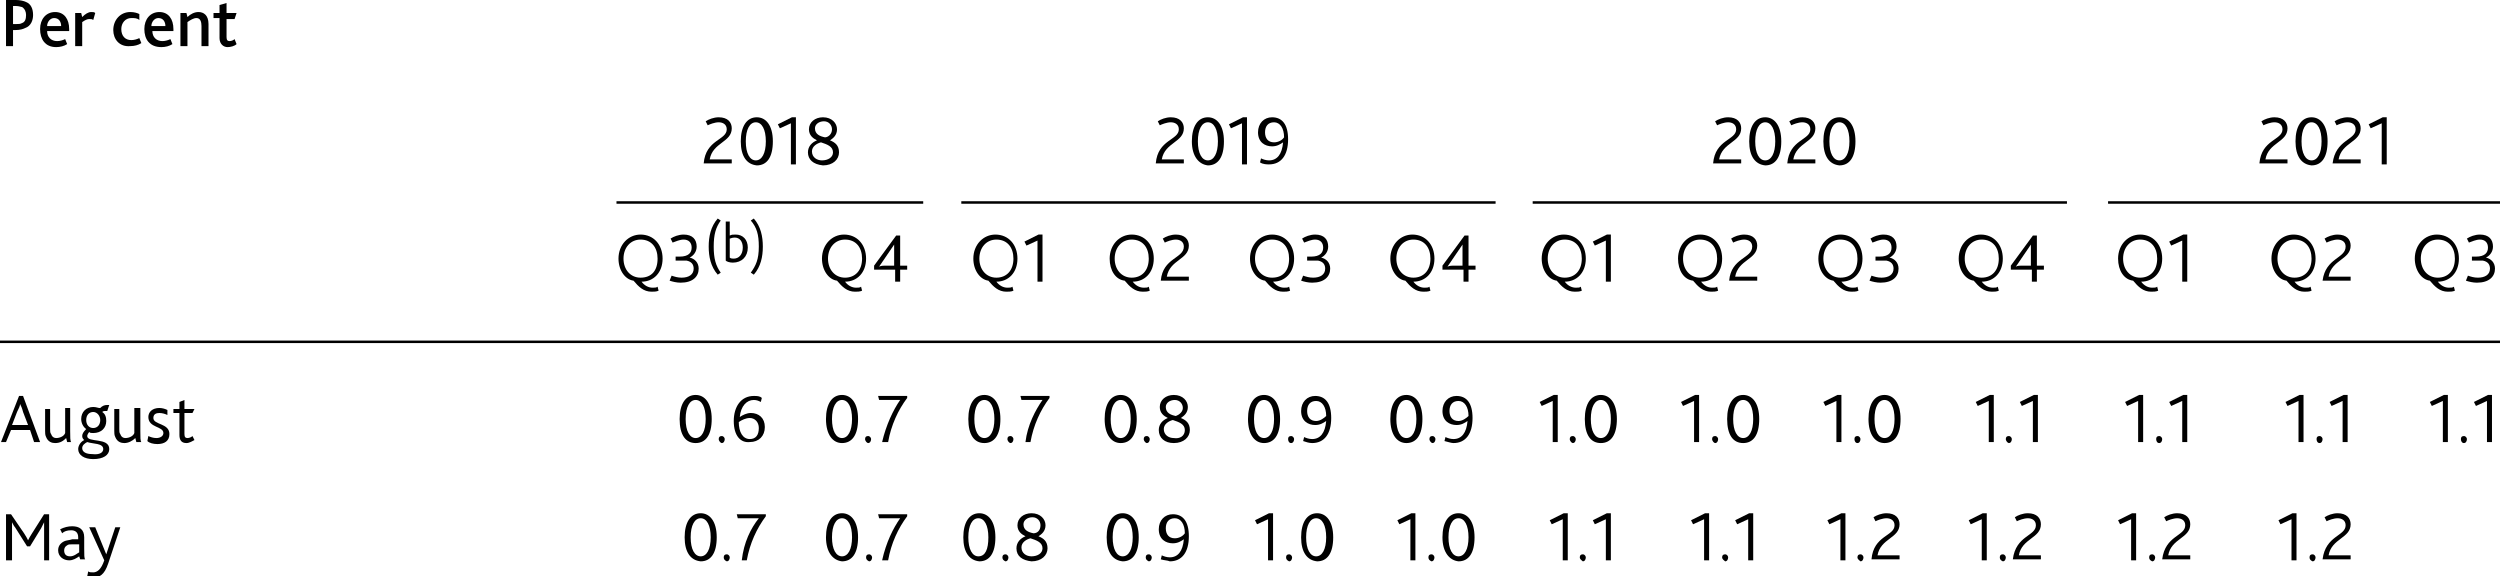 <?xml version="1.0" encoding="utf-8"?>
<!-- Generator: Adobe Illustrator 16.0.0, SVG Export Plug-In . SVG Version: 6.00 Build 0)  -->
<!DOCTYPE svg PUBLIC "-//W3C//DTD SVG 1.1//EN" "http://www.w3.org/Graphics/SVG/1.1/DTD/svg11.dtd">
<svg version="1.1" id="Layer_1" xmlns="http://www.w3.org/2000/svg" xmlns:xlink="http://www.w3.org/1999/xlink" x="0px" y="0px"
	 width="249.4px" height="57.5px" viewBox="0 0 249.4 57.5" style="enable-background:new 0 0 249.4 57.5;" xml:space="preserve">
<style type="text/css">
<![CDATA[
	.st0{fill:none;stroke:#000000;stroke-width:0.25;}
	.st1{fill:none;stroke:#000000;stroke-width:0.25;stroke-miterlimit:10;}
]]>
</style>
<line class="st1" x1="0" y1="34.1" x2="249.4" y2="34.1"/>
<g>
	<path d="M0.6,0h1c0.4,0,0.8,0.1,1,0.2c0.5,0.2,0.7,0.7,0.7,1.3c0,0.5-0.2,1.1-0.8,1.3C2.3,2.9,2,3,1.5,3H1.3v1.6H0.6V0z M1.6,2.4
		c0.3,0,0.4,0,0.6-0.1c0.3-0.1,0.4-0.4,0.4-0.8c0-0.3-0.1-0.6-0.4-0.8C2.1,0.7,1.9,0.6,1.6,0.6H1.3v1.8H1.6z"/>
	<path d="M4,2.9c0-1,0.6-1.7,1.5-1.7c0.9,0,1.4,0.7,1.4,1.7v0.2H4.7c0,0.6,0.4,1,1,1C6,4.1,6.3,4,6.5,3.9l0.2,0.5
		C6.4,4.6,6,4.7,5.6,4.7C4.5,4.7,4,3.9,4,2.9z M6.1,2.6c0-0.4-0.2-0.8-0.7-0.8C5,1.8,4.7,2.2,4.7,2.6H6.1z"/>
	<path d="M7.5,1.3h0.6l0.1,0.4c0.3-0.3,0.6-0.5,0.9-0.5c0.2,0,0.3,0,0.4,0.1L9.3,2C9.2,1.9,9.1,1.9,8.9,1.9C8.7,1.9,8.5,2,8.2,2.2
		v2.4H7.5V1.3z"/>
	<path d="M11.3,3c0-1,0.7-1.8,1.7-1.8c0.4,0,0.7,0.1,0.9,0.2v0.6c-0.2-0.2-0.5-0.2-0.8-0.2c-0.6,0-1,0.5-1,1.1c0,0.7,0.4,1.1,1,1.1
		c0.3,0,0.6-0.1,0.8-0.2l0.2,0.5c-0.3,0.2-0.7,0.3-1.1,0.3C11.9,4.7,11.3,3.9,11.3,3z"/>
	<path d="M14.4,2.9c0-1,0.6-1.7,1.5-1.7c0.9,0,1.4,0.7,1.4,1.7v0.2h-2.1c0,0.6,0.4,1,1,1c0.3,0,0.6-0.1,0.8-0.2l0.2,0.5
		c-0.3,0.2-0.7,0.3-1.1,0.3C14.9,4.7,14.4,3.9,14.4,2.9z M16.5,2.6c0-0.4-0.2-0.8-0.7-0.8c-0.4,0-0.7,0.4-0.7,0.8H16.5z"/>
	<path d="M18,1.3h0.6l0.1,0.4c0.3-0.3,0.7-0.5,1.1-0.5c0.5,0,1,0.3,1,1.2v2.2h-0.7v-2c0-0.4-0.1-0.8-0.5-0.8c-0.3,0-0.6,0.2-0.9,0.4
		v2.4H18V1.3z"/>
	<path d="M21.9,3.8v-2h-0.6V1.3h0.6V0.5l0.7-0.2v1h1l-0.2,0.6h-0.8v1.8c0,0.3,0.1,0.4,0.3,0.4c0.2,0,0.4-0.1,0.5-0.2l0.2,0.5
		c-0.2,0.2-0.6,0.3-0.9,0.3C22.3,4.7,21.9,4.4,21.9,3.8z"/>
</g>
<g>
	<path d="M72.5,12.9c0-0.5-0.4-0.7-0.8-0.7s-0.9,0.2-1.1,0.3l-0.2-0.4c0.3-0.2,0.8-0.4,1.3-0.4c0.9,0,1.3,0.5,1.3,1.1
		c0,1.4-1.9,1.4-2.2,3.1H73v0.4h-2.8C70.4,13.9,72.5,14,72.5,12.9z"/>
	<path d="M73.9,14.1c0-1.5,0.6-2.4,1.6-2.4c0.9,0,1.6,0.8,1.6,2.4s-0.6,2.4-1.6,2.4C74.5,16.4,73.9,15.6,73.9,14.1z M76.4,14.1
		c0-1.2-0.4-1.9-1-1.9c-0.6,0-1,0.7-1,1.9c0,1.2,0.4,1.9,1,1.9C76,16,76.4,15.3,76.4,14.1z"/>
	<path d="M78.9,12.3l-1.1,0.5l-0.2-0.4l1.4-0.7h0.4v4.7h-0.5V12.3z"/>
	<path d="M80.6,15.2c0-0.6,0.4-1,0.9-1.2v0c-0.4-0.2-0.8-0.5-0.8-1.1c0-0.7,0.6-1.2,1.4-1.2c0.9,0,1.4,0.6,1.4,1.2
		c0,0.6-0.4,0.9-0.7,1.1v0c0.5,0.2,0.9,0.5,0.9,1.2c0,0.7-0.6,1.3-1.6,1.3C81.1,16.4,80.6,15.9,80.6,15.2z M83.1,15.2
		c0-0.6-0.6-0.8-1.2-1c-0.4,0.1-0.9,0.4-0.9,0.9c0,0.6,0.5,0.9,1,0.9C82.6,16,83.1,15.7,83.1,15.2z M83,12.9c0-0.4-0.3-0.8-0.8-0.8
		c-0.5,0-0.9,0.3-0.9,0.7c0,0.6,0.5,0.8,1,0.9C82.6,13.7,83,13.4,83,12.9z"/>
</g>
<g>
	<path d="M117.6,12.9c0-0.5-0.4-0.7-0.8-0.7s-0.9,0.2-1.1,0.3l-0.2-0.4c0.3-0.2,0.8-0.4,1.3-0.4c0.9,0,1.3,0.5,1.3,1.1
		c0,1.4-1.9,1.4-2.2,3.1h2.2v0.4h-2.8C115.5,13.9,117.6,14,117.6,12.9z"/>
	<path d="M118.9,14.1c0-1.5,0.6-2.4,1.6-2.4c0.9,0,1.6,0.8,1.6,2.4s-0.6,2.4-1.6,2.4C119.6,16.4,118.9,15.6,118.9,14.1z M121.5,14.1
		c0-1.2-0.4-1.9-1-1.9c-0.6,0-1,0.7-1,1.9c0,1.2,0.4,1.9,1,1.9C121.1,16,121.5,15.3,121.5,14.1z"/>
	<path d="M123.9,12.3l-1.1,0.5l-0.2-0.4l1.4-0.7h0.4v4.7h-0.5V12.3z"/>
	<path d="M125.7,16.2l0.1-0.4c0.2,0.1,0.5,0.2,0.8,0.2c0.8,0,1.3-0.6,1.4-1.8h0c-0.3,0.2-0.6,0.4-1.1,0.4c-0.7,0-1.4-0.4-1.4-1.4
		c0-0.9,0.6-1.5,1.4-1.5c1,0,1.6,0.7,1.6,2.2c0,1.6-0.7,2.5-1.9,2.5C126.4,16.4,126,16.4,125.7,16.2z M128.1,13.7
		c0-0.9-0.4-1.5-1-1.5c-0.6,0-0.9,0.4-0.9,1c0,0.6,0.3,1,0.9,1C127.5,14.2,127.9,14,128.1,13.7z"/>
</g>
<g>
	<path d="M173.2,12.9c0-0.5-0.4-0.7-0.8-0.7s-0.9,0.2-1.1,0.3l-0.2-0.4c0.3-0.2,0.8-0.4,1.3-0.4c0.9,0,1.3,0.5,1.3,1.1
		c0,1.4-1.9,1.4-2.2,3.1h2.2v0.4h-2.8C171.1,13.9,173.2,14,173.2,12.9z"/>
	<path d="M174.5,14.1c0-1.5,0.6-2.4,1.6-2.4c0.9,0,1.6,0.8,1.6,2.4s-0.6,2.4-1.6,2.4C175.1,16.4,174.5,15.6,174.5,14.1z M177.1,14.1
		c0-1.2-0.4-1.9-1-1.9c-0.6,0-1,0.7-1,1.9c0,1.2,0.4,1.9,1,1.9C176.7,16,177.1,15.3,177.1,14.1z"/>
	<path d="M180.6,12.9c0-0.5-0.4-0.7-0.8-0.7s-0.9,0.2-1.1,0.3l-0.2-0.4c0.3-0.2,0.8-0.4,1.3-0.4c0.9,0,1.3,0.5,1.3,1.1
		c0,1.4-1.9,1.4-2.2,3.1h2.2v0.4h-2.8C178.5,13.9,180.6,14,180.6,12.9z"/>
	<path d="M181.9,14.1c0-1.5,0.6-2.4,1.6-2.4c0.9,0,1.6,0.8,1.6,2.4s-0.6,2.4-1.6,2.4C182.5,16.4,181.9,15.6,181.9,14.1z M184.5,14.1
		c0-1.2-0.4-1.9-1-1.9c-0.6,0-1,0.7-1,1.9c0,1.2,0.4,1.9,1,1.9C184.1,16,184.5,15.3,184.5,14.1z"/>
</g>
<g>
	<path d="M227.7,12.9c0-0.5-0.4-0.7-0.8-0.7s-0.9,0.2-1.1,0.3l-0.2-0.4c0.3-0.2,0.8-0.4,1.3-0.4c0.9,0,1.3,0.5,1.3,1.1
		c0,1.4-1.9,1.4-2.2,3.1h2.2v0.4h-2.8C225.6,13.9,227.7,14,227.7,12.9z"/>
	<path d="M229,14.1c0-1.5,0.6-2.4,1.6-2.4c0.9,0,1.6,0.8,1.6,2.4s-0.6,2.4-1.6,2.4C229.6,16.4,229,15.6,229,14.1z M231.6,14.1
		c0-1.2-0.4-1.9-1-1.9c-0.6,0-1,0.7-1,1.9c0,1.2,0.4,1.9,1,1.9C231.2,16,231.6,15.3,231.6,14.1z"/>
	<path d="M235,12.9c0-0.5-0.4-0.7-0.8-0.7s-0.9,0.2-1.1,0.3l-0.2-0.4c0.3-0.2,0.8-0.4,1.3-0.4c0.9,0,1.3,0.5,1.3,1.1
		c0,1.4-1.9,1.4-2.2,3.1h2.2v0.4h-2.8C233,13.9,235,14,235,12.9z"/>
	<path d="M237.6,12.3l-1.1,0.5l-0.2-0.4l1.4-0.7h0.4v4.7h-0.5V12.3z"/>
</g>
<g>
	<path d="M61.7,25.8c0-1.4,1-2.4,2.2-2.4c1.3,0,2.2,1,2.2,2.4c0,1.4-0.9,2.3-2.1,2.3c0.3,0.4,0.7,0.6,1.1,0.6c0.2,0,0.4,0,0.5-0.1
		l0.1,0.4c-0.2,0.1-0.5,0.1-0.7,0.1c-0.8,0-1.3-0.5-1.8-1.1C62.4,27.9,61.7,27,61.7,25.8z M65.6,25.8c0-1.1-0.6-1.9-1.7-1.9
		c-1,0-1.7,0.8-1.7,1.9s0.7,1.9,1.7,1.9C65,27.7,65.6,27,65.6,25.8z"/>
	<path d="M67,27.5c0.3,0.1,0.6,0.2,1,0.2c0.7,0,1.2-0.3,1.2-0.9c0-0.4-0.2-0.7-0.7-0.8c-0.2,0-0.4,0-0.6,0h-0.5v-0.4h0.4
		c0.9,0,1.2-0.4,1.2-0.9c0-0.5-0.3-0.8-0.8-0.8c-0.4,0-0.8,0.2-1.1,0.3l-0.2-0.4c0.3-0.2,0.8-0.4,1.3-0.4c0.9,0,1.3,0.5,1.3,1.2
		c0,0.5-0.3,0.9-0.7,1.1v0c0.5,0.1,0.9,0.5,0.9,1.1c0,0.8-0.6,1.4-1.8,1.4c-0.4,0-0.8-0.1-1.1-0.2L67,27.5z"/>
</g>
<g>
	<path d="M70.7,24.6c0-1,0.2-2,0.9-2.8l0.3,0.2c-0.5,0.7-0.7,1.4-0.7,2.6c0,1.2,0.2,1.9,0.7,2.6l-0.3,0.2
		C70.9,26.6,70.7,25.6,70.7,24.6z"/>
	<path d="M72.4,26v-3.9h0.4v1.4c0.2-0.1,0.3-0.1,0.6-0.1c0.7,0,1.2,0.5,1.2,1.3c0,0.9-0.6,1.5-1.5,1.5C72.8,26.2,72.5,26.1,72.4,26z
		 M74.1,24.7c0-0.6-0.3-1-0.8-1c-0.3,0-0.4,0.1-0.5,0.1v1.9c0.1,0.1,0.3,0.1,0.4,0.1C73.7,25.8,74.1,25.4,74.1,24.7z"/>
	<path d="M75.7,24.6c0-1.2-0.2-1.9-0.8-2.6l0.3-0.2c0.7,0.8,0.9,1.8,0.9,2.8c0,1-0.2,2-0.9,2.8l-0.3-0.2
		C75.4,26.5,75.7,25.9,75.7,24.6z"/>
</g>
<g>
	<path d="M82,25.8c0-1.4,1-2.4,2.2-2.4c1.3,0,2.2,1,2.2,2.4c0,1.4-0.9,2.3-2.1,2.3c0.3,0.4,0.7,0.6,1.1,0.6c0.2,0,0.4,0,0.5-0.1
		l0.1,0.4c-0.2,0.1-0.5,0.1-0.7,0.1c-0.8,0-1.3-0.5-1.8-1.1C82.7,27.9,82,27,82,25.8z M86,25.8c0-1.1-0.6-1.9-1.7-1.9
		c-1,0-1.7,0.8-1.7,1.9s0.7,1.9,1.7,1.9C85.3,27.7,86,27,86,25.8z"/>
	<path d="M87.2,26.5l2.2-3h0.4v3h0.7v0.4h-0.7v1.2h-0.5v-1.2h-2.1V26.5z M88.3,26.5h0.9v-1.1c0-0.4,0-0.8,0-1l-1.5,2.2
		C87.9,26.5,88.2,26.5,88.3,26.5z"/>
</g>
<g>
	<path d="M97.1,25.8c0-1.4,1-2.4,2.2-2.4c1.3,0,2.2,1,2.2,2.4c0,1.4-0.9,2.3-2.1,2.3c0.3,0.4,0.7,0.6,1.1,0.6c0.2,0,0.4,0,0.5-0.1
		l0.1,0.4c-0.2,0.1-0.5,0.1-0.7,0.1c-0.8,0-1.3-0.5-1.8-1.1C97.8,27.9,97.1,27,97.1,25.8z M101.1,25.8c0-1.1-0.6-1.9-1.7-1.9
		c-1,0-1.7,0.8-1.7,1.9s0.7,1.9,1.7,1.9C100.4,27.7,101.1,27,101.1,25.8z"/>
	<path d="M103.5,24l-1.1,0.5l-0.2-0.4l1.4-0.7h0.4v4.7h-0.5V24z"/>
</g>
<g>
	<path d="M110.7,25.8c0-1.4,1-2.4,2.2-2.4c1.3,0,2.2,1,2.2,2.4c0,1.4-0.9,2.3-2.1,2.3c0.3,0.4,0.7,0.6,1.1,0.6c0.2,0,0.4,0,0.5-0.1
		l0.1,0.4c-0.2,0.1-0.5,0.1-0.7,0.1c-0.8,0-1.3-0.5-1.8-1.1C111.3,27.9,110.7,27,110.7,25.8z M114.6,25.8c0-1.1-0.6-1.9-1.7-1.9
		c-1,0-1.7,0.8-1.7,1.9s0.7,1.9,1.7,1.9C113.9,27.7,114.6,27,114.6,25.8z"/>
	<path d="M118.1,24.6c0-0.5-0.4-0.7-0.8-0.7s-0.9,0.2-1.1,0.3l-0.2-0.4c0.3-0.2,0.8-0.4,1.3-0.4c0.9,0,1.3,0.5,1.3,1.1
		c0,1.4-1.9,1.4-2.2,3.1h2.2v0.4h-2.8C116,25.7,118.1,25.8,118.1,24.6z"/>
</g>
<g>
	<path d="M124.7,25.8c0-1.4,1-2.4,2.2-2.4c1.3,0,2.2,1,2.2,2.4c0,1.4-0.9,2.3-2.1,2.3c0.3,0.4,0.7,0.6,1.1,0.6c0.2,0,0.4,0,0.5-0.1
		l0.1,0.4c-0.2,0.1-0.5,0.1-0.7,0.1c-0.8,0-1.3-0.5-1.8-1.1C125.4,27.9,124.7,27,124.7,25.8z M128.6,25.8c0-1.1-0.6-1.9-1.7-1.9
		c-1,0-1.7,0.8-1.7,1.9s0.7,1.9,1.7,1.9C128,27.7,128.6,27,128.6,25.8z"/>
	<path d="M130,27.5c0.3,0.1,0.6,0.2,1,0.2c0.7,0,1.2-0.3,1.2-0.9c0-0.4-0.2-0.7-0.7-0.8c-0.2,0-0.4,0-0.6,0h-0.5v-0.4h0.4
		c0.9,0,1.2-0.4,1.2-0.9c0-0.5-0.3-0.8-0.8-0.8c-0.4,0-0.8,0.2-1.1,0.3l-0.2-0.4c0.3-0.2,0.8-0.4,1.3-0.4c0.9,0,1.3,0.5,1.3,1.2
		c0,0.5-0.3,0.9-0.7,1.1v0c0.5,0.1,0.9,0.5,0.9,1.1c0,0.8-0.6,1.4-1.8,1.4c-0.4,0-0.8-0.1-1.1-0.2L130,27.5z"/>
</g>
<g>
	<path d="M138.7,25.8c0-1.4,1-2.4,2.2-2.4c1.3,0,2.2,1,2.2,2.4c0,1.4-0.9,2.3-2.1,2.3c0.3,0.4,0.7,0.6,1.1,0.6c0.2,0,0.4,0,0.5-0.1
		l0.1,0.4c-0.2,0.1-0.5,0.1-0.7,0.1c-0.8,0-1.3-0.5-1.8-1.1C139.4,27.9,138.7,27,138.7,25.8z M142.7,25.8c0-1.1-0.6-1.9-1.7-1.9
		c-1,0-1.7,0.8-1.7,1.9s0.7,1.9,1.7,1.9C142,27.7,142.7,27,142.7,25.8z"/>
	<path d="M143.9,26.5l2.2-3h0.4v3h0.7v0.4h-0.7v1.2H146v-1.2h-2.1V26.5z M145,26.5h0.9v-1.1c0-0.4,0-0.8,0-1l-1.5,2.2
		C144.6,26.5,144.9,26.5,145,26.5z"/>
</g>
<g>
	<path d="M153.8,25.8c0-1.4,1-2.4,2.2-2.4c1.3,0,2.2,1,2.2,2.4c0,1.4-0.9,2.3-2.1,2.3c0.3,0.4,0.7,0.6,1.1,0.6c0.2,0,0.4,0,0.5-0.1
		l0.1,0.4c-0.2,0.1-0.5,0.1-0.7,0.1c-0.8,0-1.3-0.5-1.8-1.1C154.5,27.9,153.8,27,153.8,25.8z M157.8,25.8c0-1.1-0.6-1.9-1.7-1.9
		c-1,0-1.7,0.8-1.7,1.9s0.7,1.9,1.7,1.9C157.1,27.7,157.8,27,157.8,25.8z"/>
	<path d="M160.2,24l-1.1,0.5l-0.2-0.4l1.4-0.7h0.4v4.7h-0.5V24z"/>
</g>
<g>
	<path d="M167.4,25.8c0-1.4,1-2.4,2.2-2.4c1.3,0,2.2,1,2.2,2.4c0,1.4-0.9,2.3-2.1,2.3c0.3,0.4,0.7,0.6,1.1,0.6c0.2,0,0.4,0,0.5-0.1
		l0.1,0.4c-0.2,0.1-0.5,0.1-0.7,0.1c-0.8,0-1.3-0.5-1.8-1.1C168,27.9,167.4,27,167.4,25.8z M171.3,25.8c0-1.1-0.6-1.9-1.7-1.9
		c-1,0-1.7,0.8-1.7,1.9s0.7,1.9,1.7,1.9C170.6,27.7,171.3,27,171.3,25.8z"/>
	<path d="M174.8,24.6c0-0.5-0.4-0.7-0.8-0.7s-0.9,0.2-1.1,0.3l-0.2-0.4c0.3-0.2,0.8-0.4,1.3-0.4c0.9,0,1.3,0.5,1.3,1.1
		c0,1.4-1.9,1.4-2.2,3.1h2.2v0.4h-2.8C172.7,25.7,174.8,25.8,174.8,24.6z"/>
</g>
<g>
	<path d="M181.4,25.8c0-1.4,1-2.4,2.2-2.4c1.3,0,2.2,1,2.2,2.4c0,1.4-0.9,2.3-2.1,2.3c0.3,0.4,0.7,0.6,1.1,0.6c0.2,0,0.4,0,0.5-0.1
		l0.1,0.4c-0.2,0.1-0.5,0.1-0.7,0.1c-0.8,0-1.3-0.5-1.8-1.1C182.1,27.9,181.4,27,181.4,25.8z M185.3,25.8c0-1.1-0.6-1.9-1.7-1.9
		c-1,0-1.7,0.8-1.7,1.9s0.7,1.9,1.7,1.9C184.7,27.7,185.3,27,185.3,25.8z"/>
	<path d="M186.7,27.5c0.3,0.1,0.6,0.2,1,0.2c0.7,0,1.2-0.3,1.2-0.9c0-0.4-0.2-0.7-0.7-0.8c-0.2,0-0.4,0-0.6,0h-0.5v-0.4h0.4
		c0.9,0,1.2-0.4,1.2-0.9c0-0.5-0.3-0.8-0.8-0.8c-0.4,0-0.8,0.2-1.1,0.3l-0.2-0.4c0.3-0.2,0.8-0.4,1.3-0.4c0.9,0,1.3,0.5,1.3,1.2
		c0,0.5-0.3,0.9-0.7,1.1v0c0.5,0.1,0.9,0.5,0.9,1.1c0,0.8-0.6,1.4-1.8,1.4c-0.4,0-0.8-0.1-1.1-0.2L186.7,27.5z"/>
</g>
<g>
	<path d="M195.4,25.8c0-1.4,1-2.4,2.2-2.4c1.3,0,2.2,1,2.2,2.4c0,1.4-0.9,2.3-2.1,2.3c0.3,0.4,0.7,0.6,1.1,0.6c0.2,0,0.4,0,0.5-0.1
		l0.1,0.4c-0.2,0.1-0.5,0.1-0.7,0.1c-0.8,0-1.3-0.5-1.8-1.1C196.1,27.9,195.4,27,195.4,25.8z M199.4,25.8c0-1.1-0.6-1.9-1.7-1.9
		c-1,0-1.7,0.8-1.7,1.9s0.7,1.9,1.7,1.9C198.7,27.7,199.4,27,199.4,25.8z"/>
	<path d="M200.6,26.5l2.2-3h0.4v3h0.7v0.4h-0.7v1.2h-0.5v-1.2h-2.1V26.5z M201.7,26.5h0.9v-1.1c0-0.4,0-0.8,0-1l-1.5,2.2
		C201.3,26.5,201.5,26.5,201.7,26.5z"/>
</g>
<g>
	<path d="M211.3,25.8c0-1.4,1-2.4,2.2-2.4c1.3,0,2.2,1,2.2,2.4c0,1.4-0.9,2.3-2.1,2.3c0.3,0.4,0.7,0.6,1.1,0.6c0.2,0,0.4,0,0.5-0.1
		l0.1,0.4c-0.2,0.1-0.5,0.1-0.7,0.1c-0.8,0-1.3-0.5-1.8-1.1C211.9,27.9,211.3,27,211.3,25.8z M215.2,25.8c0-1.1-0.6-1.9-1.7-1.9
		c-1,0-1.7,0.8-1.7,1.9s0.7,1.9,1.7,1.9C214.5,27.7,215.2,27,215.2,25.8z"/>
	<path d="M217.7,24l-1.1,0.5l-0.2-0.4l1.4-0.7h0.4v4.7h-0.5V24z"/>
</g>
<g>
	<path d="M226.6,25.8c0-1.4,1-2.4,2.2-2.4c1.3,0,2.2,1,2.2,2.4c0,1.4-0.9,2.3-2.1,2.3c0.3,0.4,0.7,0.6,1.1,0.6c0.2,0,0.4,0,0.5-0.1
		l0.1,0.4c-0.2,0.1-0.5,0.1-0.7,0.1c-0.8,0-1.3-0.5-1.8-1.1C227.3,27.9,226.6,27,226.6,25.8z M230.6,25.8c0-1.1-0.6-1.9-1.7-1.9
		c-1,0-1.7,0.8-1.7,1.9s0.7,1.9,1.7,1.9C229.9,27.7,230.6,27,230.6,25.8z"/>
	<path d="M234,24.6c0-0.5-0.4-0.7-0.8-0.7s-0.9,0.2-1.1,0.3l-0.2-0.4c0.3-0.2,0.8-0.4,1.3-0.4c0.9,0,1.3,0.5,1.3,1.1
		c0,1.4-1.9,1.4-2.2,3.1h2.2v0.4h-2.8C232,25.7,234,25.8,234,24.6z"/>
</g>
<g>
	<path d="M240.9,25.8c0-1.4,1-2.4,2.2-2.4c1.3,0,2.2,1,2.2,2.4c0,1.4-0.9,2.3-2.1,2.3c0.3,0.4,0.7,0.6,1.1,0.6c0.2,0,0.4,0,0.5-0.1
		l0.1,0.4c-0.2,0.1-0.5,0.1-0.7,0.1c-0.8,0-1.3-0.5-1.8-1.1C241.6,27.9,240.9,27,240.9,25.8z M244.9,25.8c0-1.1-0.6-1.9-1.7-1.9
		c-1,0-1.7,0.8-1.7,1.9s0.7,1.9,1.7,1.9C244.2,27.7,244.9,27,244.9,25.8z"/>
	<path d="M246.2,27.5c0.3,0.1,0.6,0.2,1,0.2c0.7,0,1.2-0.3,1.2-0.9c0-0.4-0.2-0.7-0.7-0.8c-0.2,0-0.4,0-0.6,0h-0.5v-0.4h0.4
		c0.9,0,1.2-0.4,1.2-0.9c0-0.5-0.3-0.8-0.8-0.8c-0.4,0-0.8,0.2-1.1,0.3l-0.2-0.4c0.3-0.2,0.8-0.4,1.3-0.4c0.9,0,1.3,0.5,1.3,1.2
		c0,0.5-0.3,0.9-0.7,1.1v0c0.5,0.1,0.9,0.5,0.9,1.1c0,0.8-0.6,1.4-1.8,1.4c-0.4,0-0.8-0.1-1.1-0.2L246.2,27.5z"/>
</g>
<g>
	<path d="M1.9,39.5h0.4L4,44.1H3.4L3,42.9H1.1l-0.5,1.2H0.1L1.9,39.5z M2.8,42.4l-0.5-1.3c-0.1-0.4-0.2-0.6-0.3-0.8h0
		c0,0.2-0.1,0.4-0.3,0.8l-0.5,1.3H2.8z"/>
	<path d="M4.6,43.6c-0.1-0.2-0.1-0.4-0.1-0.6v-2.2h0.5v2c0,0.2,0,0.4,0.1,0.5c0.1,0.3,0.3,0.4,0.5,0.4c0.4,0,0.8-0.2,0.9-0.5v-2.5
		h0.5V43c0,0.6,0,1,0.1,1.1H6.7l-0.1-0.4C6.3,44,6,44.2,5.5,44.2C5.2,44.2,4.8,44.1,4.6,43.6z"/>
	<path d="M7.8,44.8c0-0.3,0.2-0.7,0.6-0.9c-0.1-0.1-0.2-0.2-0.2-0.4c0-0.2,0.1-0.4,0.4-0.7c-0.3-0.2-0.5-0.6-0.5-1
		c0-0.7,0.5-1.2,1.2-1.2c0.3,0,0.5,0.1,0.6,0.1c0,0,0,0,0.1,0c0.2-0.2,0.4-0.3,0.7-0.3c0.1,0,0.2,0,0.2,0L10.7,41
		c-0.1,0-0.1,0-0.2,0c-0.1,0-0.2,0-0.3,0.1c0.3,0.2,0.4,0.5,0.4,0.9c0,0.7-0.5,1.2-1.3,1.2c-0.2,0-0.3,0-0.4-0.1
		c-0.1,0.1-0.2,0.3-0.2,0.4c0,0.7,2.2,0.1,2.2,1.3c0,0.6-0.6,1-1.6,1C8.4,45.8,7.8,45.4,7.8,44.8z M10.3,44.8c0-0.6-1-0.5-1.6-0.7
		c-0.2,0.1-0.5,0.3-0.5,0.6c0,0.4,0.4,0.6,1,0.6C10,45.4,10.3,45.1,10.3,44.8z M10,41.9c0-0.4-0.3-0.8-0.7-0.8
		c-0.4,0-0.7,0.3-0.7,0.8c0,0.5,0.3,0.8,0.7,0.8C9.7,42.7,10,42.4,10,41.9z"/>
	<path d="M11.5,43.6c-0.1-0.2-0.1-0.4-0.1-0.6v-2.2h0.5v2c0,0.2,0,0.4,0.1,0.5c0.1,0.3,0.3,0.4,0.5,0.4c0.4,0,0.8-0.2,0.9-0.5v-2.5
		H14V43c0,0.6,0,1,0.1,1.1h-0.5l-0.1-0.4c-0.3,0.3-0.7,0.5-1.1,0.5C12.1,44.2,11.7,44.1,11.5,43.6z"/>
	<path d="M14.8,43.5c0.2,0.1,0.5,0.2,0.8,0.2c0.4,0,0.7-0.2,0.7-0.5c0-0.7-1.5-0.5-1.5-1.6c0-0.5,0.4-0.9,1.1-0.9
		c0.3,0,0.6,0.1,0.8,0.2v0.5c-0.2-0.1-0.5-0.2-0.8-0.2c-0.3,0-0.6,0.1-0.6,0.5c0,0.7,1.6,0.5,1.6,1.6c0,0.7-0.5,1-1.2,1
		c-0.4,0-0.8-0.1-1-0.3L14.8,43.5z"/>
	<path d="M17.9,43.4v-2.2h-0.6v-0.4h0.6v-0.7l0.5-0.2v0.9h1l-0.2,0.4h-0.8v2.1c0,0.3,0.1,0.4,0.3,0.4c0.2,0,0.4-0.1,0.5-0.2l0.2,0.4
		c-0.2,0.1-0.5,0.3-0.8,0.3C18.1,44.2,17.9,43.9,17.9,43.4z"/>
</g>
<g>
	<path d="M67.8,41.8c0-1.5,0.6-2.4,1.6-2.4c0.9,0,1.6,0.8,1.6,2.4s-0.6,2.4-1.6,2.4C68.4,44.2,67.8,43.4,67.8,41.8z M70.4,41.8
		c0-1.2-0.4-1.9-1-1.9c-0.6,0-1,0.7-1,1.9c0,1.2,0.4,1.9,1,1.9C70,43.7,70.4,43,70.4,41.8z"/>
	<path d="M71.7,43.8c0-0.2,0.1-0.3,0.3-0.3c0.2,0,0.3,0.2,0.3,0.3c0,0.2-0.1,0.4-0.3,0.4C71.9,44.2,71.7,44,71.7,43.8z"/>
	<path d="M73.2,42c0-1.4,0.7-2.5,2-2.5c0.3,0,0.6,0,0.8,0.2l-0.1,0.4c-0.2-0.1-0.4-0.2-0.7-0.2c-0.7,0-1.3,0.6-1.4,1.7
		c0.3-0.2,0.7-0.4,1.1-0.4c0.8,0,1.4,0.5,1.4,1.4c0,0.9-0.6,1.5-1.5,1.5C73.9,44.2,73.2,43.5,73.2,42z M75.7,42.7c0-0.6-0.4-1-0.9-1
		c-0.4,0-0.8,0.2-1.1,0.4c0,1,0.4,1.7,1.1,1.7C75.4,43.8,75.7,43.4,75.7,42.7z"/>
</g>
<g>
	<path d="M82.4,41.8c0-1.5,0.6-2.4,1.6-2.4c0.9,0,1.6,0.8,1.6,2.4s-0.6,2.4-1.6,2.4C83.1,44.2,82.4,43.4,82.4,41.8z M85,41.8
		c0-1.2-0.4-1.9-1-1.9c-0.6,0-1,0.7-1,1.9c0,1.2,0.4,1.9,1,1.9C84.6,43.7,85,43,85,41.8z"/>
	<path d="M86.3,43.8c0-0.2,0.1-0.3,0.3-0.3c0.2,0,0.3,0.2,0.3,0.3c0,0.2-0.1,0.4-0.3,0.4C86.5,44.2,86.3,44,86.3,43.8z"/>
	<path d="M89.8,39.9h-2.1l-0.1-0.4h2.9v0.2c-0.9,1.2-1.6,2.7-1.9,4.4H88C88.4,42.4,89.1,40.9,89.8,39.9z"/>
</g>
<g>
	<path d="M96.6,41.8c0-1.5,0.6-2.4,1.6-2.4c0.9,0,1.6,0.8,1.6,2.4s-0.6,2.4-1.6,2.4C97.2,44.2,96.6,43.4,96.6,41.8z M99.2,41.8
		c0-1.2-0.4-1.9-1-1.9c-0.6,0-1,0.7-1,1.9c0,1.2,0.4,1.9,1,1.9C98.8,43.7,99.2,43,99.2,41.8z"/>
	<path d="M100.5,43.8c0-0.2,0.1-0.3,0.3-0.3c0.2,0,0.3,0.2,0.3,0.3c0,0.2-0.1,0.4-0.3,0.4C100.7,44.2,100.5,44,100.5,43.8z"/>
	<path d="M104,39.9h-2.1l-0.1-0.4h2.9v0.2c-0.9,1.2-1.6,2.7-1.9,4.4h-0.5C102.5,42.4,103.3,40.9,104,39.9z"/>
</g>
<g>
	<path d="M110.2,41.8c0-1.5,0.6-2.4,1.6-2.4c0.9,0,1.6,0.8,1.6,2.4s-0.6,2.4-1.6,2.4C110.9,44.2,110.2,43.4,110.2,41.8z M112.8,41.8
		c0-1.2-0.4-1.9-1-1.9c-0.6,0-1,0.7-1,1.9c0,1.2,0.4,1.9,1,1.9C112.4,43.7,112.8,43,112.8,41.8z"/>
	<path d="M114.1,43.8c0-0.2,0.1-0.3,0.3-0.3c0.2,0,0.3,0.2,0.3,0.3c0,0.2-0.1,0.4-0.3,0.4C114.3,44.2,114.1,44,114.1,43.8z"/>
	<path d="M115.6,42.9c0-0.6,0.4-1,0.9-1.2v0c-0.4-0.2-0.8-0.5-0.8-1.1c0-0.7,0.6-1.2,1.4-1.2c0.9,0,1.4,0.6,1.4,1.2
		c0,0.6-0.4,0.9-0.7,1.1v0c0.5,0.2,0.9,0.5,0.9,1.2c0,0.7-0.6,1.3-1.6,1.3C116.2,44.2,115.6,43.7,115.6,42.9z M118.2,42.9
		c0-0.6-0.6-0.8-1.2-1c-0.4,0.1-0.9,0.4-0.9,0.9c0,0.6,0.5,0.9,1,0.9C117.7,43.8,118.2,43.5,118.2,42.9z M118,40.7
		c0-0.4-0.3-0.8-0.8-0.8c-0.5,0-0.9,0.3-0.9,0.7c0,0.6,0.5,0.8,1,0.9C117.6,41.4,118,41.1,118,40.7z"/>
</g>
<g>
	<path d="M124.5,41.8c0-1.5,0.6-2.4,1.6-2.4c0.9,0,1.6,0.8,1.6,2.4s-0.6,2.4-1.6,2.4C125.2,44.2,124.5,43.4,124.5,41.8z M127.1,41.8
		c0-1.2-0.4-1.9-1-1.9c-0.6,0-1,0.7-1,1.9c0,1.2,0.4,1.9,1,1.9C126.7,43.7,127.1,43,127.1,41.8z"/>
	<path d="M128.5,43.8c0-0.2,0.1-0.3,0.3-0.3c0.2,0,0.3,0.2,0.3,0.3c0,0.2-0.1,0.4-0.3,0.4C128.6,44.2,128.5,44,128.5,43.8z"/>
	<path d="M130,44l0.1-0.4c0.2,0.1,0.5,0.2,0.8,0.2c0.8,0,1.3-0.6,1.4-1.8h0c-0.3,0.2-0.6,0.4-1.1,0.4c-0.7,0-1.4-0.4-1.4-1.4
		c0-0.9,0.6-1.5,1.4-1.5c1,0,1.6,0.7,1.6,2.2c0,1.6-0.7,2.5-1.9,2.5C130.6,44.2,130.3,44.1,130,44z M132.3,41.5c0-0.9-0.4-1.5-1-1.5
		c-0.6,0-0.9,0.4-0.9,1c0,0.6,0.3,1,0.9,1C131.7,42,132.1,41.7,132.3,41.5z"/>
</g>
<g>
	<path d="M138.7,41.8c0-1.5,0.6-2.4,1.6-2.4c0.9,0,1.6,0.8,1.6,2.4s-0.6,2.4-1.6,2.4C139.4,44.2,138.7,43.4,138.7,41.8z M141.3,41.8
		c0-1.2-0.4-1.9-1-1.9c-0.6,0-1,0.7-1,1.9c0,1.2,0.4,1.9,1,1.9C140.9,43.7,141.3,43,141.3,41.8z"/>
	<path d="M142.6,43.8c0-0.2,0.1-0.3,0.3-0.3c0.2,0,0.3,0.2,0.3,0.3c0,0.2-0.1,0.4-0.3,0.4C142.8,44.2,142.6,44,142.6,43.8z"/>
	<path d="M144.1,44l0.1-0.4c0.2,0.1,0.5,0.2,0.8,0.2c0.8,0,1.3-0.6,1.4-1.8h0c-0.3,0.2-0.6,0.4-1.1,0.4c-0.7,0-1.4-0.4-1.4-1.4
		c0-0.9,0.6-1.5,1.4-1.5c1,0,1.6,0.7,1.6,2.2c0,1.6-0.7,2.5-1.9,2.5C144.8,44.2,144.5,44.1,144.1,44z M146.5,41.5
		c0-0.9-0.4-1.5-1-1.5c-0.6,0-0.9,0.4-0.9,1c0,0.6,0.3,1,0.9,1C145.9,42,146.3,41.7,146.5,41.5z"/>
</g>
<g>
	<path d="M154.9,40l-1.1,0.5l-0.2-0.4l1.4-0.7h0.4v4.7h-0.5V40z"/>
	<path d="M156.6,43.8c0-0.2,0.1-0.3,0.3-0.3c0.2,0,0.3,0.2,0.3,0.3c0,0.2-0.1,0.4-0.3,0.4C156.8,44.2,156.6,44,156.6,43.8z"/>
	<path d="M158.1,41.8c0-1.5,0.6-2.4,1.6-2.4c0.9,0,1.6,0.8,1.6,2.4s-0.6,2.4-1.6,2.4C158.7,44.2,158.1,43.4,158.1,41.8z M160.7,41.8
		c0-1.2-0.4-1.9-1-1.9c-0.6,0-1,0.7-1,1.9c0,1.2,0.4,1.9,1,1.9C160.3,43.7,160.7,43,160.7,41.8z"/>
</g>
<g>
	<path d="M169,40l-1.1,0.5l-0.2-0.4l1.4-0.7h0.4v4.7H169V40z"/>
	<path d="M170.8,43.8c0-0.2,0.1-0.3,0.3-0.3c0.2,0,0.3,0.2,0.3,0.3c0,0.2-0.1,0.4-0.3,0.4C171,44.2,170.8,44,170.8,43.8z"/>
	<path d="M172.3,41.8c0-1.5,0.6-2.4,1.6-2.4c0.9,0,1.6,0.8,1.6,2.4s-0.6,2.4-1.6,2.4C172.9,44.2,172.3,43.4,172.3,41.8z M174.9,41.8
		c0-1.2-0.4-1.9-1-1.9c-0.6,0-1,0.7-1,1.9c0,1.2,0.4,1.9,1,1.9C174.5,43.7,174.9,43,174.9,41.8z"/>
</g>
<g>
	<path d="M183.2,40l-1.1,0.5l-0.2-0.4l1.4-0.7h0.4v4.7h-0.5V40z"/>
	<path d="M185,43.8c0-0.2,0.1-0.3,0.3-0.3c0.2,0,0.3,0.2,0.3,0.3c0,0.2-0.1,0.4-0.3,0.4C185.1,44.2,185,44,185,43.8z"/>
	<path d="M186.4,41.8c0-1.5,0.6-2.4,1.6-2.4c0.9,0,1.6,0.8,1.6,2.4s-0.6,2.4-1.6,2.4C187.1,44.2,186.4,43.4,186.4,41.8z M189,41.8
		c0-1.2-0.4-1.9-1-1.9c-0.6,0-1,0.7-1,1.9c0,1.2,0.4,1.9,1,1.9C188.6,43.7,189,43,189,41.8z"/>
</g>
<g>
	<path d="M198.4,40l-1.1,0.5l-0.2-0.4l1.4-0.7h0.4v4.7h-0.5V40z"/>
	<path d="M200.1,43.8c0-0.2,0.1-0.3,0.3-0.3c0.2,0,0.3,0.2,0.3,0.3c0,0.2-0.1,0.4-0.3,0.4C200.3,44.2,200.1,44,200.1,43.8z"/>
	<path d="M202.8,40l-1.1,0.5l-0.2-0.4l1.4-0.7h0.4v4.7h-0.5V40z"/>
</g>
<g>
	<path d="M213.3,40l-1.1,0.5l-0.2-0.4l1.4-0.7h0.4v4.7h-0.5V40z"/>
	<path d="M215.1,43.8c0-0.2,0.1-0.3,0.3-0.3c0.2,0,0.3,0.2,0.3,0.3c0,0.2-0.1,0.4-0.3,0.4C215.2,44.2,215.1,44,215.1,43.8z"/>
	<path d="M217.7,40l-1.1,0.5l-0.2-0.4l1.4-0.7h0.4v4.7h-0.5V40z"/>
</g>
<g>
	<path d="M229.3,40l-1.1,0.5l-0.2-0.4l1.4-0.7h0.4v4.7h-0.5V40z"/>
	<path d="M231.1,43.8c0-0.2,0.1-0.3,0.3-0.3c0.2,0,0.3,0.2,0.3,0.3c0,0.2-0.1,0.4-0.3,0.4C231.2,44.2,231.1,44,231.1,43.8z"/>
	<path d="M233.7,40l-1.1,0.5l-0.2-0.4l1.4-0.7h0.4v4.7h-0.5V40z"/>
</g>
<g>
	<path d="M243.7,40l-1.1,0.5l-0.2-0.4l1.4-0.7h0.4v4.7h-0.5V40z"/>
	<path d="M245.5,43.8c0-0.2,0.1-0.3,0.3-0.3c0.2,0,0.3,0.2,0.3,0.3c0,0.2-0.1,0.4-0.3,0.4C245.6,44.2,245.5,44,245.5,43.8z"/>
	<path d="M248.1,40l-1.1,0.5l-0.2-0.4l1.4-0.7h0.4v4.7h-0.5V40z"/>
</g>
<g>
	<path d="M0.6,51.3h0.5l1.3,1.9c0.2,0.3,0.3,0.5,0.4,0.7h0c0.1-0.2,0.2-0.4,0.4-0.7l1.2-1.9h0.5v4.6H4.4v-3c0-0.2,0-0.5,0-0.8h0
		c-0.1,0.2-0.2,0.4-0.3,0.6L3,54.5H2.7l-1.2-1.9c-0.1-0.1-0.2-0.3-0.3-0.5h0c0,0.2,0,0.5,0,0.8v3H0.6V51.3z"/>
	<path d="M7.9,55.5c-0.3,0.2-0.6,0.4-1,0.4c-0.6,0-1.1-0.4-1.1-1c0-0.4,0.2-0.7,0.6-0.9c0.2-0.1,0.5-0.1,0.8-0.2l0.6,0v-0.2
		c0-0.5-0.3-0.7-0.7-0.7c-0.4,0-0.7,0.1-0.9,0.3L6,52.8c0.4-0.2,0.8-0.3,1.2-0.3c0.7,0,1.2,0.3,1.2,1.1v1.1c0,0.7,0,1,0.1,1.1H8
		L7.9,55.5z M7.3,54.3c-0.3,0-0.5,0-0.6,0.1c-0.2,0.1-0.3,0.3-0.3,0.5c0,0.4,0.2,0.6,0.6,0.6c0.4,0,0.7-0.3,0.9-0.4v-0.8L7.3,54.3z"
		/>
	<path d="M8.8,57c0.1,0.1,0.3,0.1,0.5,0.1c0.4,0,0.8-0.3,1.1-1.2l-1.5-3.3h0.6l1.1,2.7h0l0.9-2.7H12l-1.2,3.6
		c-0.4,1.2-0.9,1.4-1.5,1.4c-0.2,0-0.4,0-0.6-0.1L8.8,57z"/>
</g>
<g>
	<path d="M68.3,53.6c0-1.5,0.6-2.4,1.6-2.4c0.9,0,1.6,0.8,1.6,2.4s-0.6,2.4-1.6,2.4C68.9,55.9,68.3,55.1,68.3,53.6z M70.9,53.6
		c0-1.2-0.4-1.9-1-1.9c-0.6,0-1,0.7-1,1.9c0,1.2,0.4,1.9,1,1.9C70.5,55.5,70.9,54.8,70.9,53.6z"/>
	<path d="M72.2,55.6c0-0.2,0.1-0.3,0.3-0.3c0.2,0,0.3,0.2,0.3,0.3c0,0.2-0.1,0.4-0.3,0.4C72.3,55.9,72.2,55.8,72.2,55.6z"/>
	<path d="M75.7,51.7h-2.1l-0.1-0.4h2.9v0.2c-0.9,1.2-1.6,2.7-1.9,4.4h-0.5C74.2,54.1,74.9,52.7,75.7,51.7z"/>
</g>
<g>
	<path d="M82.4,53.6c0-1.5,0.6-2.4,1.6-2.4c0.9,0,1.6,0.8,1.6,2.4s-0.6,2.4-1.6,2.4C83.1,55.9,82.4,55.1,82.4,53.6z M85,53.6
		c0-1.2-0.4-1.9-1-1.9c-0.6,0-1,0.7-1,1.9c0,1.2,0.4,1.9,1,1.9C84.6,55.5,85,54.8,85,53.6z"/>
	<path d="M86.4,55.6c0-0.2,0.1-0.3,0.3-0.3c0.2,0,0.3,0.2,0.3,0.3c0,0.2-0.1,0.4-0.3,0.4C86.5,55.9,86.4,55.8,86.4,55.6z"/>
	<path d="M89.8,51.7h-2.1l-0.1-0.4h2.9v0.2c-0.9,1.2-1.6,2.7-1.9,4.4H88C88.4,54.1,89.1,52.7,89.8,51.7z"/>
</g>
<g>
	<path d="M96.1,53.6c0-1.5,0.6-2.4,1.6-2.4c0.9,0,1.6,0.8,1.6,2.4s-0.6,2.4-1.6,2.4C96.7,55.9,96.1,55.1,96.1,53.6z M98.6,53.6
		c0-1.2-0.4-1.9-1-1.9c-0.6,0-1,0.7-1,1.9c0,1.2,0.4,1.9,1,1.9C98.3,55.5,98.6,54.8,98.6,53.6z"/>
	<path d="M100,55.6c0-0.2,0.1-0.3,0.3-0.3c0.2,0,0.3,0.2,0.3,0.3c0,0.2-0.1,0.4-0.3,0.4C100.1,55.9,100,55.8,100,55.6z"/>
	<path d="M101.4,54.7c0-0.6,0.4-1,0.9-1.2v0c-0.4-0.2-0.8-0.5-0.8-1.1c0-0.7,0.6-1.2,1.4-1.2c0.9,0,1.4,0.6,1.4,1.2
		c0,0.6-0.4,0.9-0.7,1.1v0c0.5,0.2,0.9,0.5,0.9,1.2c0,0.7-0.6,1.3-1.6,1.3C102,55.9,101.4,55.5,101.4,54.7z M104,54.7
		c0-0.6-0.6-0.8-1.2-1c-0.4,0.1-0.9,0.4-0.9,0.9c0,0.6,0.5,0.9,1,0.9C103.5,55.5,104,55.2,104,54.7z M103.8,52.4
		c0-0.4-0.3-0.8-0.8-0.8c-0.5,0-0.9,0.3-0.9,0.7c0,0.6,0.5,0.8,1,0.9C103.5,53.2,103.8,52.9,103.8,52.4z"/>
</g>
<g>
	<path d="M110.4,53.6c0-1.5,0.6-2.4,1.6-2.4c0.9,0,1.6,0.8,1.6,2.4s-0.6,2.4-1.6,2.4C111,55.9,110.4,55.1,110.4,53.6z M113,53.6
		c0-1.2-0.4-1.9-1-1.9c-0.6,0-1,0.7-1,1.9c0,1.2,0.4,1.9,1,1.9C112.6,55.5,113,54.8,113,53.6z"/>
	<path d="M114.3,55.6c0-0.2,0.1-0.3,0.3-0.3c0.2,0,0.3,0.2,0.3,0.3c0,0.2-0.1,0.4-0.3,0.4C114.4,55.9,114.3,55.8,114.3,55.6z"/>
	<path d="M115.8,55.8l0.1-0.4c0.2,0.1,0.5,0.2,0.8,0.2c0.8,0,1.3-0.6,1.4-1.8h0c-0.3,0.2-0.6,0.4-1.1,0.4c-0.7,0-1.4-0.4-1.4-1.4
		c0-0.9,0.6-1.5,1.4-1.5c1,0,1.6,0.7,1.6,2.2c0,1.6-0.7,2.5-1.9,2.5C116.5,55.9,116.1,55.9,115.8,55.8z M118.2,53.2
		c0-0.9-0.4-1.5-1-1.5c-0.6,0-0.9,0.4-0.9,1c0,0.6,0.3,1,0.9,1C117.6,53.7,118,53.5,118.2,53.2z"/>
</g>
<g>
	<path d="M126.5,51.8l-1.1,0.5l-0.2-0.4l1.4-0.7h0.4v4.7h-0.5V51.8z"/>
	<path d="M128.3,55.6c0-0.2,0.1-0.3,0.3-0.3c0.2,0,0.3,0.2,0.3,0.3c0,0.2-0.1,0.4-0.3,0.4C128.4,55.9,128.3,55.8,128.3,55.6z"/>
	<path d="M129.8,53.6c0-1.5,0.6-2.4,1.6-2.4c0.9,0,1.6,0.8,1.6,2.4s-0.6,2.4-1.6,2.4C130.4,55.9,129.8,55.1,129.8,53.6z M132.3,53.6
		c0-1.2-0.4-1.9-1-1.9c-0.6,0-1,0.7-1,1.9c0,1.2,0.4,1.9,1,1.9C131.9,55.5,132.3,54.8,132.3,53.6z"/>
</g>
<g>
	<path d="M140.7,51.8l-1.1,0.5l-0.2-0.4l1.4-0.7h0.4v4.7h-0.5V51.8z"/>
	<path d="M142.5,55.6c0-0.2,0.1-0.3,0.3-0.3c0.2,0,0.3,0.2,0.3,0.3c0,0.2-0.1,0.4-0.3,0.4C142.6,55.9,142.5,55.8,142.5,55.6z"/>
	<path d="M143.9,53.6c0-1.5,0.6-2.4,1.6-2.4c0.9,0,1.6,0.8,1.6,2.4s-0.6,2.4-1.6,2.4C144.6,55.9,143.9,55.1,143.9,53.6z M146.5,53.6
		c0-1.2-0.4-1.9-1-1.9c-0.6,0-1,0.7-1,1.9c0,1.2,0.4,1.9,1,1.9C146.1,55.5,146.5,54.8,146.5,53.6z"/>
</g>
<g>
	<path d="M155.9,51.8l-1.1,0.5l-0.2-0.4l1.4-0.7h0.4v4.7h-0.5V51.8z"/>
	<path d="M157.6,55.6c0-0.2,0.1-0.3,0.3-0.3c0.2,0,0.3,0.2,0.3,0.3c0,0.2-0.1,0.4-0.3,0.4C157.8,55.9,157.6,55.8,157.6,55.6z"/>
	<path d="M160.2,51.8l-1.1,0.5l-0.2-0.4l1.4-0.7h0.4v4.7h-0.5V51.8z"/>
</g>
<g>
	<path d="M170,51.8l-1.1,0.5l-0.2-0.4l1.4-0.7h0.4v4.7H170V51.8z"/>
	<path d="M171.8,55.6c0-0.2,0.1-0.3,0.3-0.3c0.2,0,0.3,0.2,0.3,0.3c0,0.2-0.1,0.4-0.3,0.4C172,55.9,171.8,55.8,171.8,55.6z"/>
	<path d="M174.4,51.8l-1.1,0.5l-0.2-0.4l1.4-0.7h0.4v4.7h-0.5V51.8z"/>
</g>
<g>
	<path d="M183.6,51.8l-1.1,0.5l-0.2-0.4l1.4-0.7h0.4v4.7h-0.5V51.8z"/>
	<path d="M185.3,55.6c0-0.2,0.1-0.3,0.3-0.3c0.2,0,0.3,0.2,0.3,0.3c0,0.2-0.1,0.4-0.3,0.4C185.5,55.9,185.3,55.8,185.3,55.6z"/>
	<path d="M189,52.4c0-0.5-0.4-0.7-0.8-0.7s-0.9,0.2-1.1,0.3l-0.2-0.4c0.3-0.2,0.8-0.4,1.3-0.4c0.9,0,1.3,0.5,1.3,1.1
		c0,1.4-1.9,1.4-2.2,3.1h2.2v0.4h-2.8C186.9,53.4,189,53.5,189,52.4z"/>
</g>
<g>
	<path d="M197.7,51.8l-1.1,0.5l-0.2-0.4l1.4-0.7h0.4v4.7h-0.5V51.8z"/>
	<path d="M199.5,55.6c0-0.2,0.1-0.3,0.3-0.3c0.2,0,0.3,0.2,0.3,0.3c0,0.2-0.1,0.4-0.3,0.4C199.6,55.9,199.5,55.8,199.5,55.6z"/>
	<path d="M203.1,52.4c0-0.5-0.4-0.7-0.8-0.7s-0.9,0.2-1.1,0.3l-0.2-0.4c0.3-0.2,0.8-0.4,1.3-0.4c0.9,0,1.3,0.5,1.3,1.1
		c0,1.4-1.9,1.4-2.2,3.1h2.2v0.4h-2.8C201.1,53.4,203.1,53.5,203.1,52.4z"/>
</g>
<g>
	<path d="M212.6,51.8l-1.1,0.5l-0.2-0.4l1.4-0.7h0.4v4.7h-0.5V51.8z"/>
	<path d="M214.4,55.6c0-0.2,0.1-0.3,0.3-0.3c0.2,0,0.3,0.2,0.3,0.3c0,0.2-0.1,0.4-0.3,0.4C214.5,55.9,214.4,55.8,214.4,55.6z"/>
	<path d="M218,52.4c0-0.5-0.4-0.7-0.8-0.7s-0.9,0.2-1.1,0.3l-0.2-0.4c0.3-0.2,0.8-0.4,1.3-0.4c0.9,0,1.3,0.5,1.3,1.1
		c0,1.4-1.9,1.4-2.2,3.1h2.2v0.4h-2.8C216,53.4,218,53.5,218,52.4z"/>
</g>
<g>
	<path d="M228.6,51.8l-1.1,0.5l-0.2-0.4l1.4-0.7h0.4v4.7h-0.5V51.8z"/>
	<path d="M230.4,55.6c0-0.2,0.1-0.3,0.3-0.3c0.2,0,0.3,0.2,0.3,0.3c0,0.2-0.1,0.4-0.3,0.4C230.5,55.9,230.4,55.8,230.4,55.6z"/>
	<path d="M234,52.4c0-0.5-0.4-0.7-0.8-0.7s-0.9,0.2-1.1,0.3l-0.2-0.4c0.3-0.2,0.8-0.4,1.3-0.4c0.9,0,1.3,0.5,1.3,1.1
		c0,1.4-1.9,1.4-2.2,3.1h2.2v0.4h-2.8C232,53.4,234,53.5,234,52.4z"/>
</g>
<line class="st0" x1="61.5" y1="20.2" x2="92.1" y2="20.2"/>
<line class="st0" x1="95.9" y1="20.2" x2="149.2" y2="20.2"/>
<line class="st0" x1="152.9" y1="20.2" x2="206.2" y2="20.2"/>
<line class="st0" x1="210.3" y1="20.2" x2="249.4" y2="20.2"/>
</svg>
